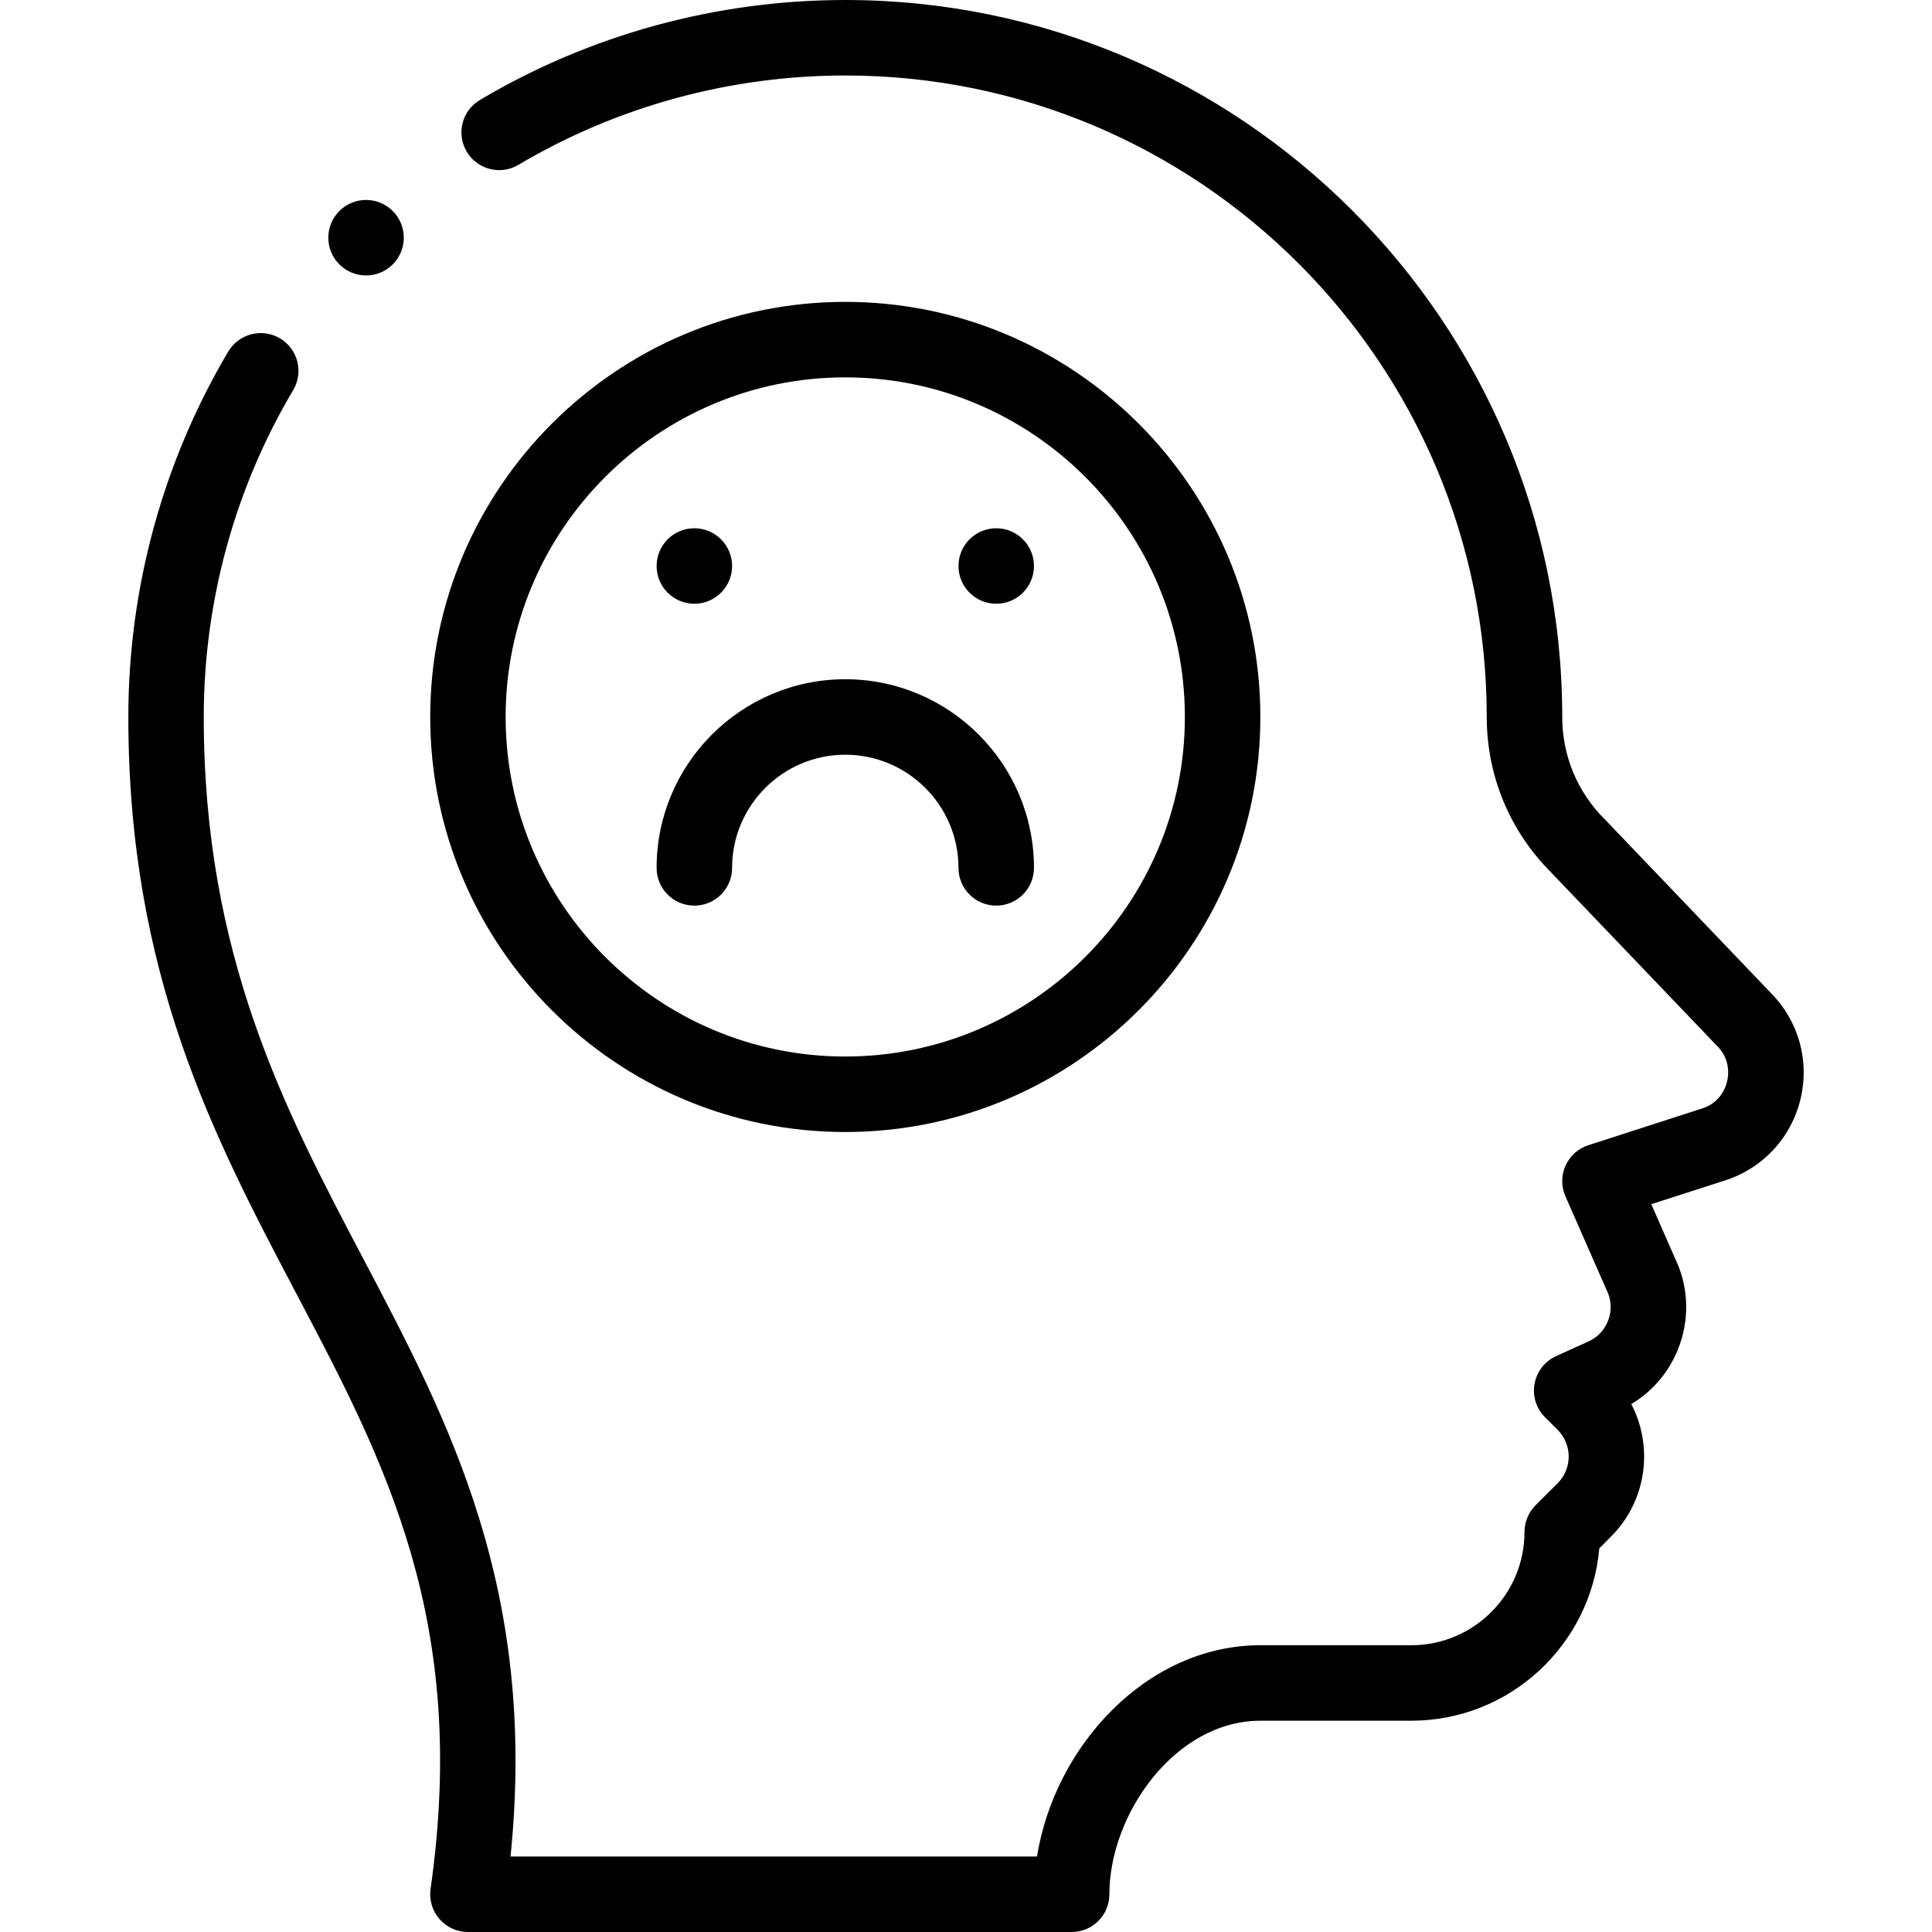 <svg width="28" height="28" viewBox="0 0 28 28" fill="none" xmlns="http://www.w3.org/2000/svg">
<path d="M14.438 8.75C14.74 8.75 14.985 8.505 14.985 8.203C14.985 7.901 14.74 7.656 14.438 7.656C14.136 7.656 13.891 7.901 13.891 8.203C13.891 8.505 14.136 8.75 14.438 8.75Z" fill="#000000"/>
<path d="M10.063 8.75C10.365 8.75 10.61 8.505 10.61 8.203C10.61 7.901 10.365 7.656 10.063 7.656C9.761 7.656 9.516 7.901 9.516 8.203C9.516 8.505 9.761 8.75 10.063 8.75Z" fill="#000000"/>
<path d="M12.25 16.406C15.567 16.406 18.266 13.708 18.266 10.391C18.266 7.074 15.567 4.375 12.25 4.375C8.933 4.375 6.235 7.074 6.235 10.391C6.235 13.708 8.933 16.406 12.25 16.406ZM12.25 5.469C14.964 5.469 17.172 7.677 17.172 10.391C17.172 13.104 14.964 15.312 12.25 15.312C9.536 15.312 7.328 13.104 7.328 10.391C7.328 7.677 9.536 5.469 12.25 5.469Z" fill="#000000"/>
<path d="M10.063 13.125C10.365 13.125 10.61 12.88 10.61 12.578C10.61 11.674 11.346 10.938 12.25 10.938C13.155 10.938 13.891 11.674 13.891 12.578C13.891 12.88 14.136 13.125 14.438 13.125C14.74 13.125 14.985 12.88 14.985 12.578C14.985 11.07 13.758 9.844 12.25 9.844C10.743 9.844 9.516 11.07 9.516 12.578C9.516 12.88 9.761 13.125 10.063 13.125Z" fill="#000000"/>
<path d="M5.305 3.992C5.607 3.992 5.852 3.747 5.852 3.445C5.852 3.143 5.607 2.898 5.305 2.898C5.003 2.898 4.758 3.143 4.758 3.445C4.758 3.747 5.003 3.992 5.305 3.992Z" fill="#000000"/>
<path d="M23.254 11.871C22.859 11.476 22.641 10.95 22.641 10.391C22.641 4.661 17.98 0 12.25 0C10.383 0 8.552 0.501 6.955 1.449C6.695 1.603 6.61 1.938 6.764 2.198C6.918 2.458 7.254 2.543 7.513 2.389C8.942 1.542 10.58 1.094 12.25 1.094C17.377 1.094 21.547 5.264 21.547 10.391C21.547 11.24 21.877 12.038 22.476 12.64C24.945 15.221 24.873 15.146 24.886 15.159C25.08 15.353 25.052 15.582 25.031 15.671C25.01 15.76 24.933 15.977 24.677 16.062L23.02 16.597C22.873 16.644 22.753 16.752 22.689 16.893C22.625 17.034 22.625 17.195 22.687 17.337C22.687 17.337 23.281 18.69 23.285 18.698C23.352 18.832 23.361 18.984 23.311 19.125C23.261 19.267 23.159 19.379 23.022 19.441L22.552 19.654C22.388 19.729 22.272 19.878 22.24 20.055C22.207 20.231 22.264 20.412 22.391 20.539L22.575 20.723C22.788 20.936 22.788 21.283 22.575 21.496L22.254 21.816C22.152 21.919 22.094 22.058 22.094 22.203C22.094 23.108 21.358 23.844 20.453 23.844H18.266C16.618 23.844 15.284 25.309 15.029 26.906H7.399C7.792 23.04 6.509 20.604 5.266 18.244C4.129 16.086 2.953 13.854 2.953 10.391C2.953 8.72 3.401 7.082 4.249 5.654C4.403 5.394 4.318 5.058 4.058 4.904C3.798 4.75 3.462 4.836 3.308 5.095C2.361 6.693 1.86 8.524 1.86 10.391C1.86 14.125 3.099 16.478 4.298 18.754C5.582 21.191 6.795 23.494 6.24 27.376C6.218 27.533 6.265 27.692 6.368 27.811C6.472 27.931 6.623 28 6.782 28H15.532C15.834 28 16.078 27.755 16.078 27.453C16.078 26.29 17.034 24.938 18.266 24.938H20.453C21.882 24.938 23.057 23.837 23.178 22.44L23.348 22.269C23.867 21.75 23.965 20.968 23.642 20.349C23.968 20.154 24.213 19.855 24.343 19.491C24.491 19.071 24.465 18.622 24.27 18.223L23.932 17.452L25.018 17.102C25.561 16.921 25.964 16.48 26.096 15.922C26.227 15.367 26.065 14.795 25.664 14.39C22.754 11.348 23.334 11.952 23.254 11.871Z" fill="#000000"/>
</svg>
